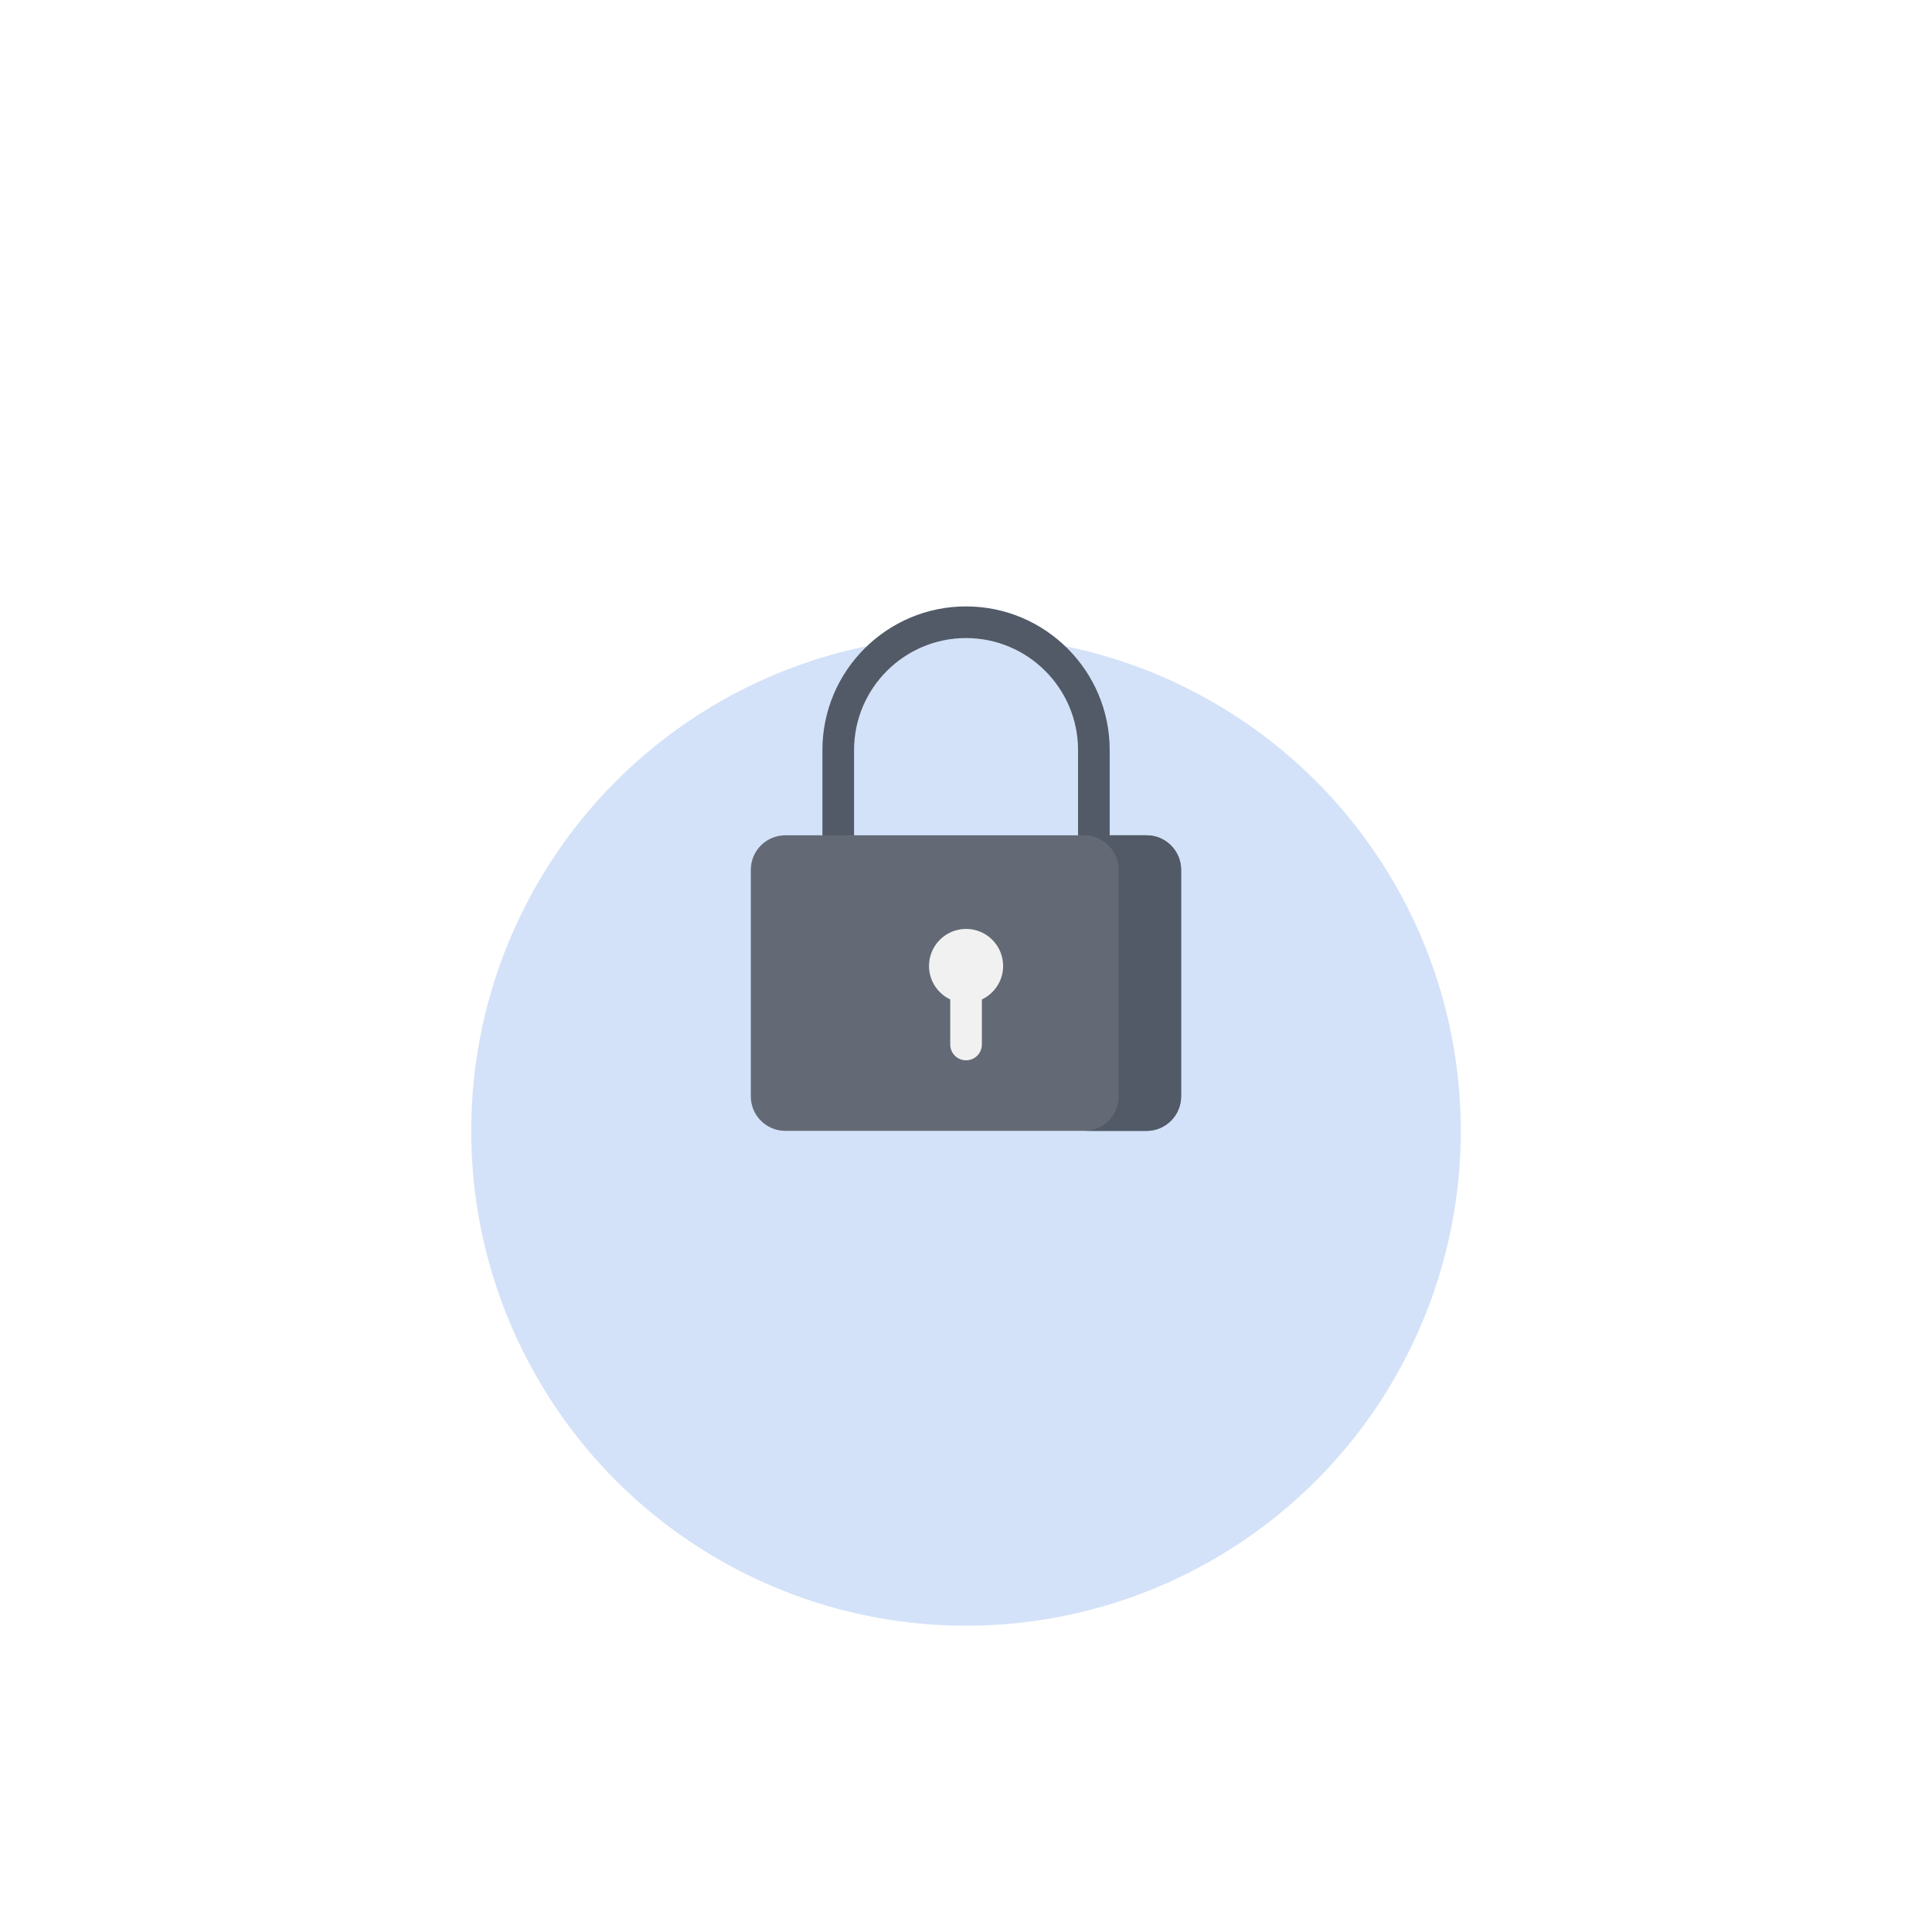<svg width="82" height="82" viewBox="0 0 82 82" fill="none" xmlns="http://www.w3.org/2000/svg">
<g filter="url(#filter0_di_70_359)">
<circle cx="41" cy="37" r="21" fill="#D3E2F8"/>
</g>
<path d="M36.249 36.504V31.834C36.249 29.213 38.382 27.081 41.002 27.081C43.623 27.081 45.756 29.214 45.756 31.834V36.504H47.099V31.834C47.099 28.473 44.364 25.738 41.002 25.738C37.641 25.738 34.906 28.473 34.906 31.834V36.504H36.249Z" fill="#515A66"/>
<path d="M48.664 47.997H33.331C32.523 47.997 31.867 47.342 31.867 46.533V36.917C31.867 36.109 32.523 35.453 33.331 35.453H48.664C49.472 35.453 50.128 36.109 50.128 36.917V46.533C50.128 47.342 49.472 47.997 48.664 47.997Z" fill="#636A75"/>
<path d="M48.667 35.453H46.016C46.824 35.453 47.48 36.109 47.48 36.918V46.533C47.48 47.342 46.824 47.997 46.016 47.997H48.667C49.475 47.997 50.131 47.342 50.131 46.533V36.917C50.131 36.109 49.475 35.453 48.667 35.453Z" fill="#515A66"/>
<path d="M42.576 40.999C42.576 40.13 41.871 39.426 41.003 39.426C40.134 39.426 39.43 40.13 39.43 40.999C39.43 41.627 39.799 42.167 40.331 42.42V44.332C40.331 44.703 40.632 45.003 41.003 45.003C41.374 45.003 41.674 44.703 41.674 44.332V42.42C42.206 42.167 42.576 41.627 42.576 40.999Z" fill="#F1F1F1"/>
<defs>
<filter id="filter0_di_70_359" x="0" y="0" width="82" height="82" filterUnits="userSpaceOnUse" color-interpolation-filters="sRGB">
<feFlood flood-opacity="0" result="BackgroundImageFix"/>
<feColorMatrix in="SourceAlpha" type="matrix" values="0 0 0 0 0 0 0 0 0 0 0 0 0 0 0 0 0 0 127 0" result="hardAlpha"/>
<feOffset dy="4"/>
<feGaussianBlur stdDeviation="10"/>
<feComposite in2="hardAlpha" operator="out"/>
<feColorMatrix type="matrix" values="0 0 0 0 0 0 0 0 0 0 0 0 0 0 0 0 0 0 0.11 0"/>
<feBlend mode="normal" in2="BackgroundImageFix" result="effect1_dropShadow_70_359"/>
<feBlend mode="normal" in="SourceGraphic" in2="effect1_dropShadow_70_359" result="shape"/>
<feColorMatrix in="SourceAlpha" type="matrix" values="0 0 0 0 0 0 0 0 0 0 0 0 0 0 0 0 0 0 127 0" result="hardAlpha"/>
<feOffset dy="7"/>
<feGaussianBlur stdDeviation="4"/>
<feComposite in2="hardAlpha" operator="arithmetic" k2="-1" k3="1"/>
<feColorMatrix type="matrix" values="0 0 0 0 1 0 0 0 0 1 0 0 0 0 1 0 0 0 0.2 0"/>
<feBlend mode="normal" in2="shape" result="effect2_innerShadow_70_359"/>
</filter>
</defs>
</svg>
